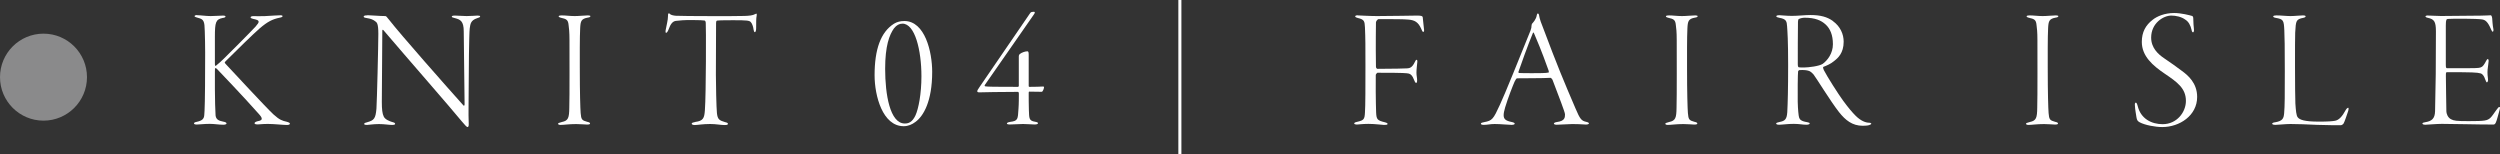 <?xml version="1.0" encoding="UTF-8"?><svg id="_レイヤー_2" xmlns="http://www.w3.org/2000/svg" viewBox="0 0 409.28 25.26"><rect x="0" y="0" width="409.28" height="25.26" fill="#333333" stroke="none"/><defs><style>.cls-1{fill:#fff;}.cls-2{fill:#8a8a8b;}</style></defs><g id="design"><path class="cls-1" d="M222.28,2.52c.25,0,1.9.11,3.14.11,2.69,0,5.52-.08,6.58-.08.7,0,.9.08.92.28.06.45.14,1.51.2,1.9.06.28,0,.5-.11.5-.14,0-.22-.25-.36-.56-.48-1.06-1.06-1.37-2.04-1.46-.92-.08-2.21-.08-4.9-.08-.22,0-.45.39-.45.53,0,.78-.06,3.3,0,7.25,0,.28.2.36.25.36,2.74,0,4.42-.06,4.87-.08.34-.03.78-.06,1.23-1.01.14-.31.22-.39.28-.39.11,0,.17.08.14.39-.03.34-.14,1.15-.14,1.71,0,.5.11.84.11,1.23,0,.36-.06.45-.17.45s-.22-.17-.39-.62c-.17-.48-.45-.81-.78-.9-.42-.08-.62-.14-5.15-.14-.06,0-.28.25-.28.36-.03.45,0,4.9.06,6.16.06,1.12.17,1.29,1.48,1.6.25.06.39.14.39.25,0,.17-.28.17-.59.17-.28,0-1.43-.17-2.55-.17-.95,0-1.71.11-1.9.11s-.42-.06-.42-.17.11-.2.5-.28c1.09-.25,1.2-.42,1.26-1.51.08-.92.08-4.59.08-7.67s0-4.54-.08-6.27c-.06-1.01-.08-1.29-1.15-1.54-.25-.06-.45-.14-.45-.28,0-.11.22-.17.42-.17Z"/><path class="cls-1" d="M251.95,2.43c.11.73.39,1.43.78,2.41,2.16,5.77,3.33,8.57,5.21,12.94.73,1.74.98,1.99,1.71,2.16.31.06.48.17.48.25,0,.14-.25.2-.5.2-.45,0-.76-.08-2.27-.08-.76,0-1.93.11-2.52.11-.28,0-.45-.08-.45-.2s.28-.22.53-.25c1.26-.17,1.29-.73,1.29-1.26,0-.34-1.01-2.91-2.04-5.63-.08-.17-.25-.34-.34-.34-1.04.08-4.87.06-5.49.08-.08,0-.31.36-.39.56-.25.56-1.09,2.69-1.54,4.2-.34,1.15-.31,1.65,0,1.96.22.22.62.34,1.15.45.28.06.42.17.42.25,0,.14-.25.2-.53.2-.53,0-1.74-.14-2.77-.14-.7,0-1.18.14-1.76.14-.31,0-.48-.06-.48-.2s.28-.2.56-.25c1.29-.25,1.46-.45,2.55-2.83.76-1.6,3.28-7.84,5.01-12.15.14-.36.17-.56.17-.81,0-.11.06-.28.08-.31.17-.2.67-.7.78-1.4.03-.11.06-.28.17-.28.08,0,.14.06.2.22ZM253.54,11.59c-1.26-3.53-1.93-5.01-2.41-6.16-.08-.2-.14-.11-.22.08-.78,1.9-1.9,5.01-2.3,6.19-.03,0-.06.25.08.25.45.03,1.18.03,2.24.03.95,0,2.27,0,2.6-.11.06-.03.03-.17,0-.28Z"/><path class="cls-1" d="M273.18,2.52c.78,0,1.32.11,2.18.11.78,0,1.57-.11,2.18-.11.2,0,.39.06.39.11,0,.11-.11.22-.42.25-1.09.2-1.2.56-1.26,1.74-.08,1.48-.06,4.73-.06,6.55,0,4.12.08,6.55.14,7.34.08,1.06.22,1.2,1.06,1.43.39.08.48.17.48.28,0,.14-.2.17-.53.17-.25,0-1.06-.08-1.74-.08-1.2,0-2.04.14-2.55.14-.25,0-.42-.06-.42-.2,0-.08.17-.17.64-.28,1.04-.22,1.18-.67,1.2-2.35.06-1.6.03-9.55.03-11.03,0-1.37-.08-2.02-.14-2.44-.08-.92-.34-1.04-1.32-1.26-.2-.06-.31-.11-.31-.22,0-.08.14-.14.42-.14Z"/><path class="cls-1" d="M300.09,3.47c1.2.87,1.74,2.13,1.74,3.36,0,1.88-.95,2.69-1.6,3.19-.48.42-1.26.76-1.71.92-.11.06-.06.25.06.53.56,1.09,2.38,3.95,3.16,5.01.87,1.18,1.46,1.88,2.04,2.46.9.9,1.71,1.15,2.21,1.15.22,0,.36.08.36.17,0,.06-.11.14-.34.22-.22.08-.67.11-1.06.11-1.71,0-2.83-.92-3.86-2.21-1.43-1.82-3.78-5.68-4.17-6.16-.28-.31-.53-.56-.87-.64-.28-.08-.67-.14-1.4-.11-.14,0-.25.11-.28.22-.06.28-.08,3.86-.06,4.98.03,1.29.14,2.3.22,2.55.11.34.31.62,1.32.78.31.06.42.11.42.22s-.22.2-.56.2c-.59,0-1.12-.14-2.07-.14-1.04,0-1.85.14-2.38.14-.28,0-.48-.06-.48-.2,0-.11.2-.17.56-.25.87-.17,1.18-.42,1.26-1.6.08-1.6.14-3.7.14-7.76s-.11-5.4-.17-6.3c-.06-.81-.11-1.2-1.29-1.4-.25-.06-.48-.11-.48-.25,0-.08.14-.17.5-.17.39,0,1.06.11,2.07.11s2.07-.14,3-.14c1.68,0,2.77.31,3.7.98ZM294.52,3.1c-.06.03-.14.03-.17.48-.03.56-.03,6.5-.03,6.94,0,.42.11.5.2.5.17.03.53.03.76.03.81,0,2.55-.22,3.11-.59.78-.56,1.68-1.71,1.68-3.22s-.45-2.55-1.18-3.22c-.76-.7-1.76-1.12-3.44-1.12-.36,0-.78.11-.92.2Z"/><path class="cls-1" d="M332.23,2.52c.78,0,1.32.11,2.18.11.78,0,1.57-.11,2.18-.11.2,0,.39.06.39.11,0,.11-.11.22-.42.25-1.09.2-1.2.56-1.26,1.74-.08,1.48-.06,4.73-.06,6.55,0,4.12.08,6.55.14,7.34.08,1.06.22,1.2,1.06,1.43.39.08.48.17.48.28,0,.14-.2.17-.53.17-.25,0-1.06-.08-1.74-.08-1.2,0-2.04.14-2.55.14-.25,0-.42-.06-.42-.2,0-.08.17-.17.64-.28,1.04-.22,1.18-.67,1.2-2.35.06-1.6.03-9.55.03-11.03,0-1.37-.08-2.02-.14-2.44-.08-.92-.34-1.04-1.32-1.26-.2-.06-.31-.11-.31-.22,0-.08.14-.14.42-.14Z"/><path class="cls-1" d="M358.86,2.6c.14.06.2.22.2.31,0,.76.08,1.54.11,1.82.06.39-.06.56-.14.56-.11,0-.2-.11-.25-.42-.17-.73-.48-1.32-1.01-1.65-.64-.48-1.57-.67-2.3-.67-1.29,0-3.3,1.23-3.3,3.61,0,1.68,1.15,2.72,2.1,3.36,1.15.76,2.04,1.43,2.91,2.07,1.01.73,2.52,1.99,2.52,4.28,0,3.05-2.88,4.93-5.71,4.93-1.12,0-2.83-.31-3.7-.78-.36-.2-.45-.36-.53-.84-.06-.48-.22-1.2-.25-1.9-.03-.22,0-.48.14-.48.11,0,.2.14.31.53.5,2.13,2.3,3,4.09,3,2.32,0,3.81-1.96,3.81-3.81,0-2.07-1.43-3.08-3.5-4.48-1.9-1.29-3.72-2.83-3.72-5.18,0-1.62.64-2.74,1.76-3.61.73-.59,1.99-1.12,3.53-1.12,1.18,0,2.52.36,2.94.48Z"/><path class="cls-1" d="M372.62,2.52c.84,0,1.68.11,2.35.11.73,0,1.57-.11,2.04-.11.34,0,.45.08.45.14,0,.11-.11.2-.34.25-1.23.25-1.26.42-1.37,2.44-.03.48-.03,2.88-.03,5.43,0,2.74.03,5.63.06,6.16.08,1.15.14,1.96.39,2.27.31.39,1.06.7,3.47.7,1.48,0,2.21-.06,2.63-.14.64-.11,1.18-.7,1.74-1.74.14-.25.31-.39.42-.39s.06.39-.06.7c-.08.25-.56,1.68-.7,1.88-.17.22-.36.28-.48.28-.28,0-2.46,0-3.84-.06-1.43-.08-3.53-.14-4.37-.14s-2.07.14-2.44.14c-.34,0-.56-.06-.56-.2,0-.11.25-.2.48-.22,1.26-.22,1.4-.64,1.48-1.48.11-1.15.11-3,.11-6.89s-.03-5.8-.08-6.69c-.08-1.65-.14-1.82-1.43-2.04-.31-.06-.39-.14-.39-.25,0-.06.14-.14.45-.14Z"/><path class="cls-1" d="M397.47,2.54c.64,0,1.26.08,2.16.08,1.26,0,5.32-.06,6.44-.06,1.04,0,1.37-.06,1.68-.06.11,0,.2.14.25.48.03.34.06,1.15.2,1.79.03.17,0,.42-.11.42-.08,0-.14-.08-.28-.39-.53-1.26-.95-1.54-1.46-1.62-.76-.14-4.98-.14-5.6-.08-.22.03-.34.08-.34,1.04v6.52c0,.42.08.5.17.5h3.81c1.43,0,1.65-.06,1.88-.2.2-.08.45-.42.73-.98.11-.22.2-.31.28-.31s.14.11.14.31c0,.17-.11.9-.17,1.4-.06.56.03,1.34.06,1.51.08.42-.11.59-.17.59-.11,0-.14-.14-.34-.62-.08-.25-.28-.7-.67-.84-.59-.17-1.43-.2-5.46-.2-.25,0-.25.03-.25.64,0,1.4.08,5.24.08,5.77,0,.31.2,1.01.76,1.29.48.25.87.31,2.88.31,2.69,0,3.05-.08,3.56-.53.25-.22.7-.9.98-1.29.28-.39.39-.5.5-.5s.14.17.03.5c-.22.76-.45,1.74-.62,2.07-.08.17-.2.31-.36.31-2.97,0-6.16-.11-8.46-.11-.92,0-2.38.14-2.69.14-.34,0-.5-.08-.5-.2s.2-.17.5-.22c1.01-.17,1.54-.56,1.57-1.79.11-4.54.14-7.25.14-13.08,0-1.65-.31-1.99-1.32-2.21-.28-.06-.39-.14-.39-.25,0-.06.17-.14.39-.14Z"/><path class="cls-1" d="M32.27,2.49c.56,0,1.46.14,2.21.14.84,0,1.48-.08,2.02-.08.34,0,.42.08.42.17,0,.11-.22.2-.48.22-1.12.25-1.26.67-1.26,3.14v4.26c0,.48.06.48.17.42.48-.39.9-.76,1.34-1.2.5-.48,4.42-4.4,5.15-5.21.36-.45.5-.59.5-.78,0-.28-.36-.36-.9-.48-.34-.08-.42-.17-.42-.25,0-.11.17-.2.45-.2.53,0,1.06.03,1.85,0,1.09-.06,2.16-.14,2.6-.14.25,0,.34.08.34.14,0,.11-.14.2-.45.25-1.2.25-1.99.64-3.3,1.76-1.04.9-3.72,3.53-5.52,5.32-.08.08-.2.2-.2.28,0,.06.11.17.28.36,1.06,1.12,6.41,6.92,7.7,8.12,1.01.92,1.46,1.04,2.16,1.2.39.11.53.2.53.31,0,.17-.25.22-.5.22-.62,0-2.07-.17-3.08-.17s-1.32.08-1.68.08c-.34,0-.53-.06-.53-.2,0-.08.11-.22.45-.31.62-.11.73-.25.73-.42,0-.22-.2-.48-.53-.84-2.35-2.66-6.52-7.03-6.83-7.34-.14-.11-.17-.11-.2-.11-.11,0-.11.14-.11.53v2.94c0,1.43.06,3.72.11,4.28.08.64.48.87,1.23,1.01.42.08.56.17.56.31s-.28.2-.53.2c-.7,0-1.46-.14-2.21-.14-.98,0-1.71.11-2.13.11-.31,0-.45-.08-.45-.17,0-.11.06-.2.48-.28.9-.2,1.15-.5,1.2-1.09.06-.62.14-2.44.14-8.54.03-1.99-.03-5.4-.11-6.19-.11-.98-.48-1.04-1.26-1.26-.2-.06-.36-.11-.36-.22,0-.08.14-.17.42-.17Z"/><path class="cls-1" d="M60.16,2.49c.59,0,1.9.14,2.91.14.14,0,.25.11.64.62,1.82,2.35,9.46,11,12.18,14.03.03.03.17.08.17-.22,0-1.12-.11-9.38-.14-11.93,0-1.68-.56-1.93-1.43-2.16-.34-.08-.53-.14-.53-.25,0-.14.25-.17.56-.17.5,0,1.23.08,1.88.08.84,0,1.46-.08,1.76-.08.28,0,.45.03.45.14,0,.14-.25.2-.48.28-1.09.36-1.12.95-1.23,1.68-.11.84-.17,7.11-.17,9.74s-.06,4.12,0,5.6c.03.56,0,.81-.2.81-.11,0-.42-.31-.92-.92-1.76-2.16-8.88-10.3-12.8-14.9-.14-.17-.22-.14-.22.06,0,1.12-.08,10.44-.08,11.65s.08,1.9.31,2.38c.22.5.98.78,1.37.9.31.08.5.14.5.31,0,.14-.25.17-.53.17-.48,0-1.23-.14-2.13-.14s-1.74.14-1.93.14c-.42,0-.48-.08-.48-.17,0-.14.22-.2.53-.28,1.09-.31,1.34-.59,1.48-2.21.08-1.01.31-10.53.31-12.26s-.25-1.85-.5-2.04c-.36-.28-.7-.42-1.37-.53-.39-.06-.53-.11-.53-.25,0-.11.14-.2.62-.2Z"/><path class="cls-1" d="M91.91,2.52c.78,0,1.32.11,2.18.11.78,0,1.57-.11,2.18-.11.2,0,.39.06.39.11,0,.11-.11.22-.42.25-1.09.2-1.2.56-1.26,1.74-.08,1.48-.06,4.73-.06,6.55,0,4.12.08,6.55.14,7.34.08,1.06.22,1.2,1.06,1.43.39.08.48.17.48.28,0,.14-.2.17-.53.17-.25,0-1.06-.08-1.74-.08-1.2,0-2.04.14-2.55.14-.25,0-.42-.06-.42-.2,0-.08.17-.17.64-.28,1.04-.22,1.18-.67,1.2-2.35.06-1.6.03-9.55.03-11.03,0-1.37-.08-2.02-.14-2.44-.08-.92-.34-1.04-1.32-1.26-.2-.06-.31-.11-.31-.22,0-.08.14-.14.42-.14Z"/><path class="cls-1" d="M113.83,19.96c1.32-.17,1.48-.64,1.57-1.93.2-2.66.2-13.89.14-14.31-.03-.25-.11-.34-.2-.36-.17-.03-.81-.08-2.1-.08s-1.96.06-2.6.14c-.5.08-.84.42-1.23,1.51-.11.28-.28.45-.36.45-.11,0-.11-.25-.08-.42.14-.81.39-1.65.39-2.35,0-.25,0-.36.11-.42.06-.03.17.03.22.11.11.14.56.25.92.28.48.03,3.14.06,6.02.06,2.13,0,4.45,0,5.26-.03.76-.03,1.29-.06,1.76-.31.11-.08.2-.08.22-.03.03.08.03.14,0,.34-.08.34-.08,1.01-.08,2.02,0,.42-.11.64-.22.64s-.17-.25-.2-.42c-.06-.5-.25-1.04-.48-1.26-.25-.22-.56-.28-2.77-.28-.76,0-2.24,0-2.72.06-.14.03-.17.22-.17.39,0,1.01-.03,7.36-.03,8.48,0,1.6.08,5.4.17,6.27.11,1.04.39,1.2,1.32,1.48.34.08.48.14.48.28,0,.17-.2.2-.56.2-.67,0-1.34-.17-2.35-.17-1.23,0-2.07.17-2.52.17-.36,0-.5-.11-.5-.25,0-.11.28-.2.59-.25Z"/><path class="cls-1" d="M152.61,11.76c0,4.84-1.43,7.25-2.74,8.2-.56.42-1.18.7-1.93.7-3.44,0-4.76-4.96-4.76-8.34,0-4.26,1.01-7.06,3.16-8.43.5-.31,1.06-.45,1.71-.45,3.39,0,4.56,5.07,4.56,8.32ZM146.37,4.62c-.78,1.09-1.46,2.91-1.46,6.64,0,4.2.78,8.96,3.22,8.96.56,0,1.2-.17,1.74-1.32.5-1.09.98-3.53.98-6.41,0-4.28-1.06-8.62-3.11-8.62-.5,0-.98.25-1.37.76Z"/><path class="cls-1" d="M168.4,14.05c0,.11.06.17.11.17,1.15,0,1.62-.03,2.3-.06.06,0,.11.06.11.14,0,.11-.17.73-.39.73l-2.04-.03c-.06,0-.08.11-.08.2,0,.5,0,2.16.03,2.83.06,1.29-.03,1.74,1.01,1.9.42.08.48.14.48.25,0,.08-.14.2-.53.2-.53,0-1.18-.08-1.9-.08-.9,0-1.37.08-2.18.08-.34,0-.48-.08-.48-.14,0-.14.17-.22.5-.28,1.34-.17,1.29-.42,1.4-2.18.06-.67.06-2.1.06-2.46,0-.08-.03-.28-.14-.28-2.6,0-5.8.06-6.36.08-.22,0-.31-.08-.31-.17,0-.14.06-.25.39-.73l8.15-11.9c.22-.34.28-.34.42-.36l.22-.03c.28-.03.34.11.06.48l-8.01,11.51c-.03.08-.06.2.11.22.31.06,1.6.08,5.32.08.08,0,.14-.11.14-.14v-4.76c0-.17,0-.36.2-.5.28-.22.84-.42,1.2-.42.22,0,.22.25.22.78v4.87Z"/><rect class="cls-1" x="192.91" width=".5" height="25.26"/><circle class="cls-2" cx="7.12" cy="12.63" r="7.12"/></g></svg>